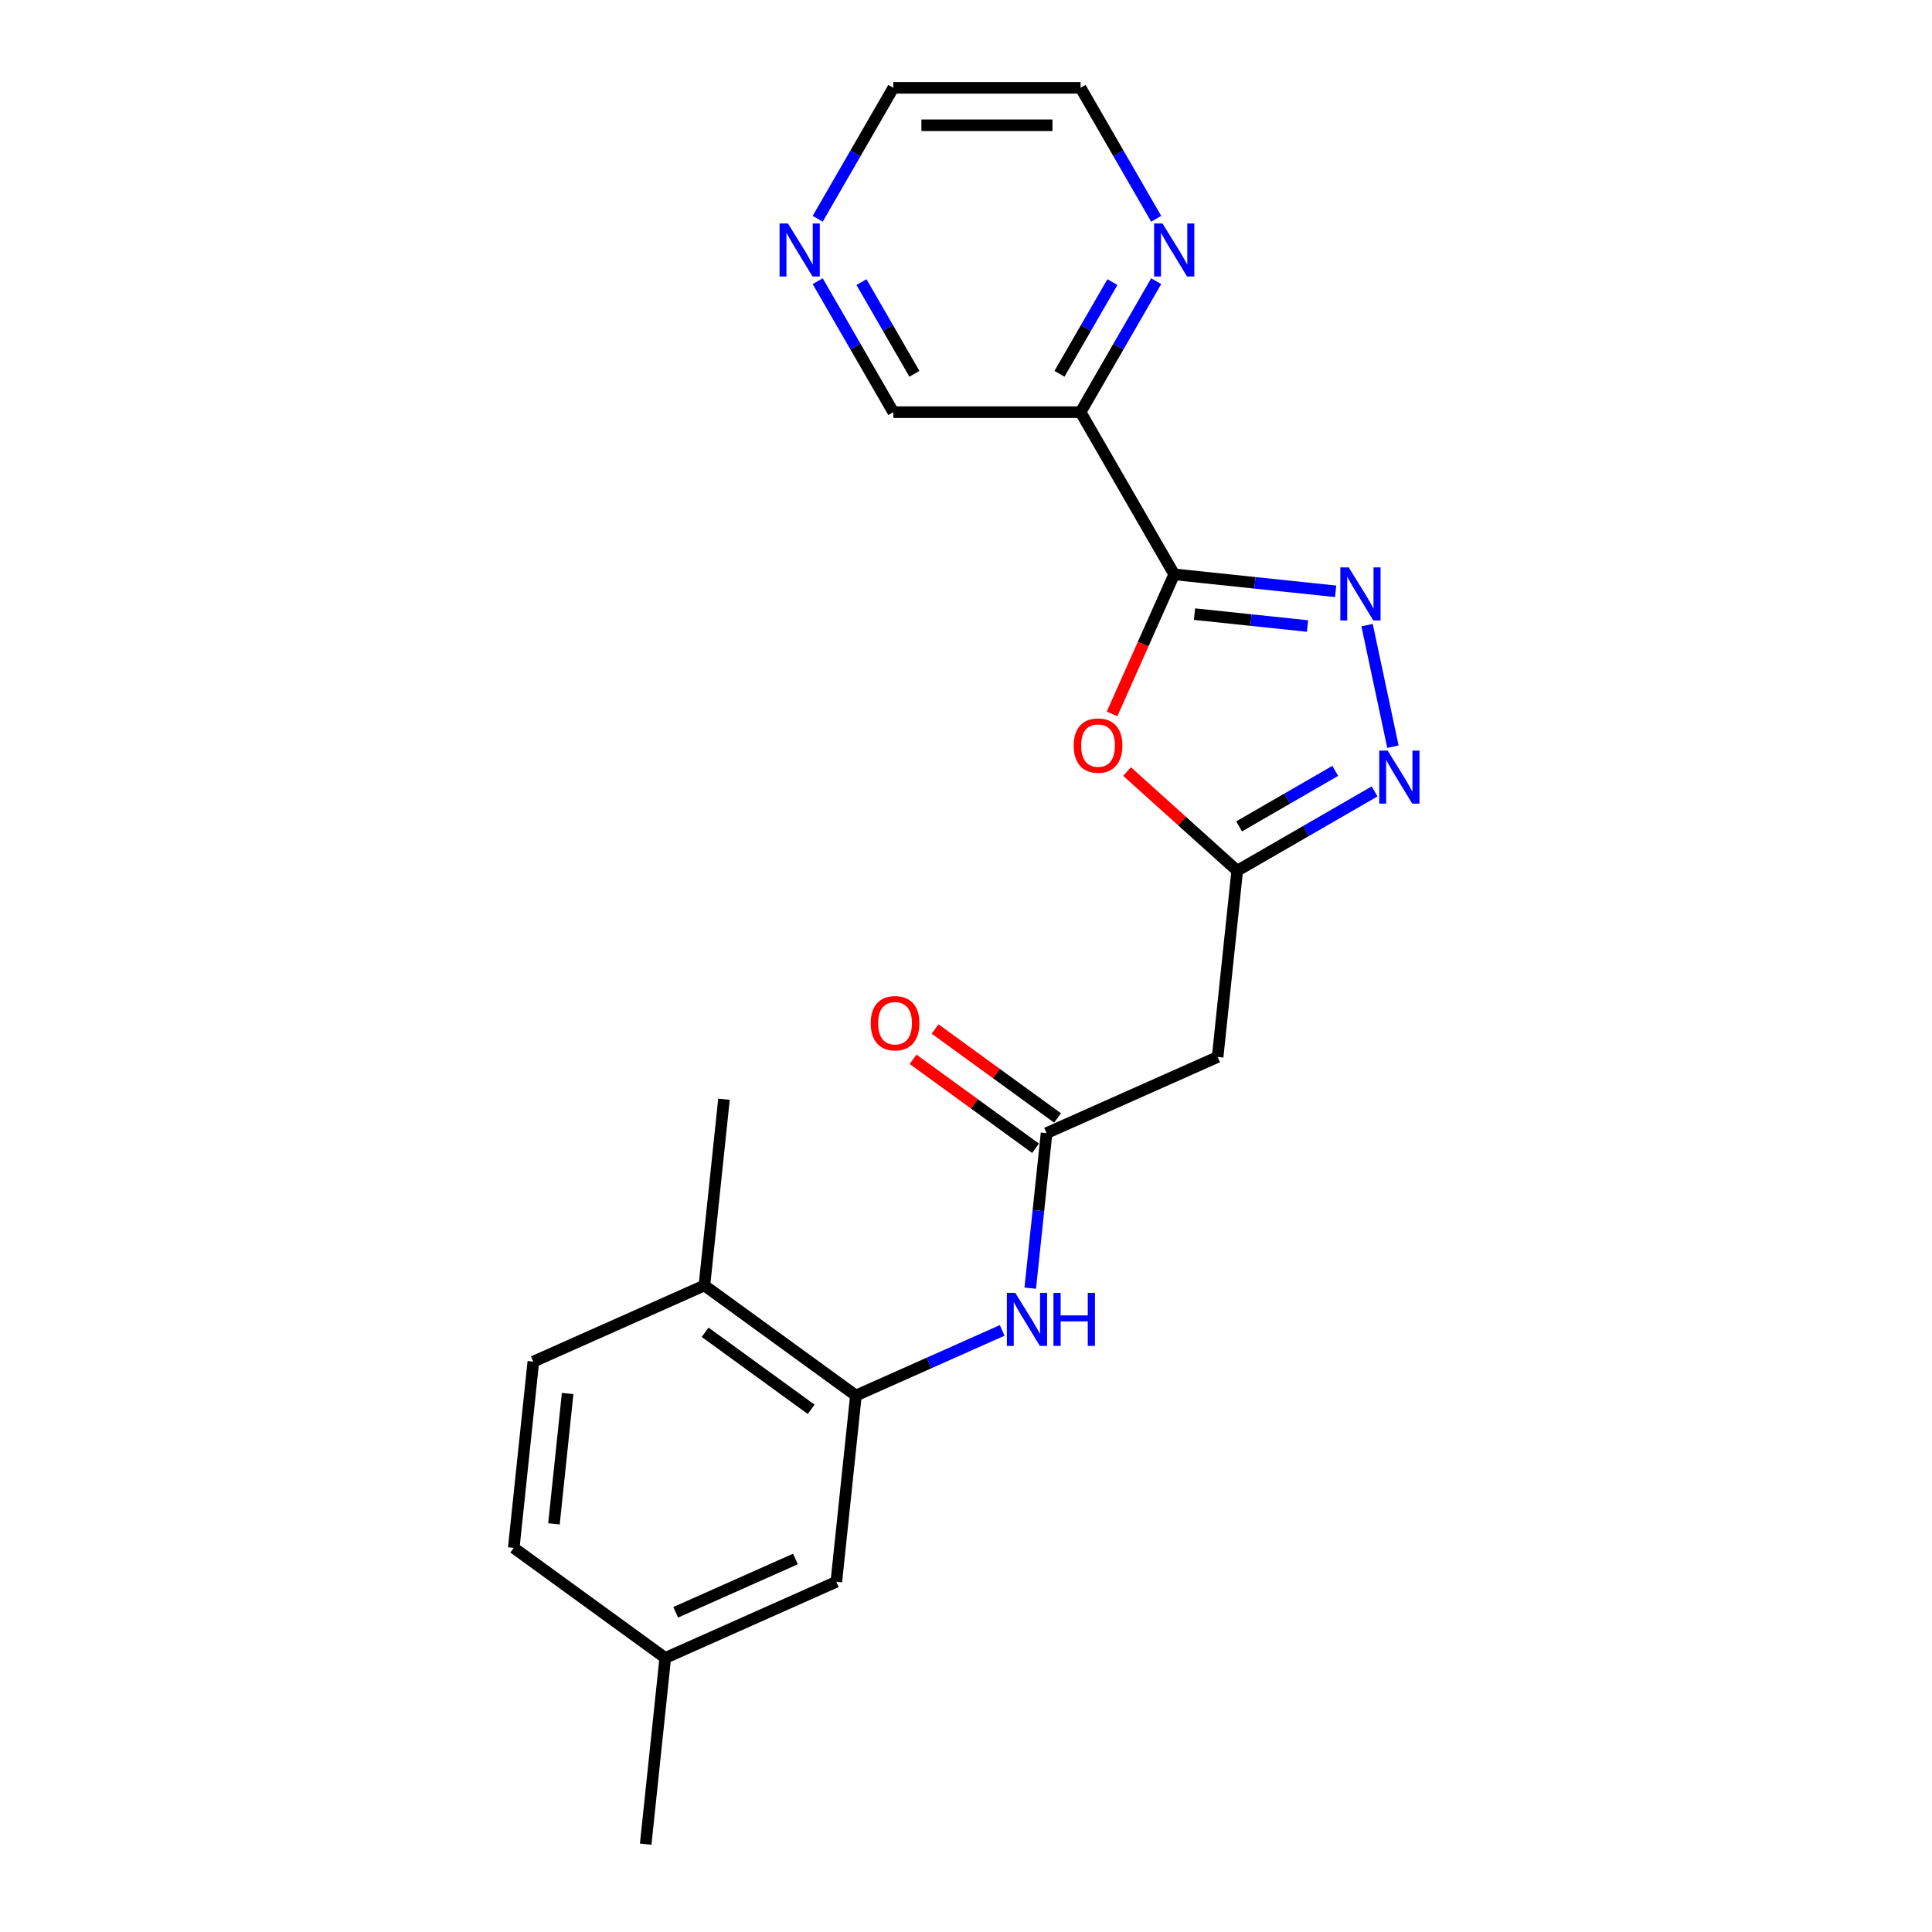 <?xml version='1.0' encoding='iso-8859-1'?>
<svg version='1.1' baseProfile='full'
              xmlns='http://www.w3.org/2000/svg'
                      xmlns:rdkit='http://www.rdkit.org/xml'
                      xmlns:xlink='http://www.w3.org/1999/xlink'
                  xml:space='preserve'
width='1000px' height='1000px' viewBox='0 0 1000 1000'>
<!-- END OF HEADER -->
<rect style='opacity:1.0;fill:#FFFFFF;stroke:none' width='1000' height='1000' x='0' y='0'> </rect>
<path class='bond-0' d='M 607.768,297.28 L 649.549,301.672' style='fill:none;fill-rule:evenodd;stroke:#000000;stroke-width:6px;stroke-linecap:butt;stroke-linejoin:miter;stroke-opacity:1' />
<path class='bond-0' d='M 649.549,301.672 L 691.331,306.063' style='fill:none;fill-rule:evenodd;stroke:#0000FF;stroke-width:6px;stroke-linecap:butt;stroke-linejoin:miter;stroke-opacity:1' />
<path class='bond-0' d='M 618.276,317.877 L 647.523,320.951' style='fill:none;fill-rule:evenodd;stroke:#000000;stroke-width:6px;stroke-linecap:butt;stroke-linejoin:miter;stroke-opacity:1' />
<path class='bond-0' d='M 647.523,320.951 L 676.77,324.025' style='fill:none;fill-rule:evenodd;stroke:#0000FF;stroke-width:6px;stroke-linecap:butt;stroke-linejoin:miter;stroke-opacity:1' />
<path class='bond-1' d='M 607.768,297.28 L 591.685,333.403' style='fill:none;fill-rule:evenodd;stroke:#000000;stroke-width:6px;stroke-linecap:butt;stroke-linejoin:miter;stroke-opacity:1' />
<path class='bond-1' d='M 591.685,333.403 L 575.602,369.525' style='fill:none;fill-rule:evenodd;stroke:#FF0000;stroke-width:6px;stroke-linecap:butt;stroke-linejoin:miter;stroke-opacity:1' />
<path class='bond-4' d='M 607.768,297.28 L 559.304,213.338' style='fill:none;fill-rule:evenodd;stroke:#000000;stroke-width:6px;stroke-linecap:butt;stroke-linejoin:miter;stroke-opacity:1' />
<path class='bond-2' d='M 707.597,323.56 L 720.972,386.486' style='fill:none;fill-rule:evenodd;stroke:#0000FF;stroke-width:6px;stroke-linecap:butt;stroke-linejoin:miter;stroke-opacity:1' />
<path class='bond-3' d='M 583.367,399.356 L 611.871,425.021' style='fill:none;fill-rule:evenodd;stroke:#FF0000;stroke-width:6px;stroke-linecap:butt;stroke-linejoin:miter;stroke-opacity:1' />
<path class='bond-3' d='M 611.871,425.021 L 640.375,450.686' style='fill:none;fill-rule:evenodd;stroke:#000000;stroke-width:6px;stroke-linecap:butt;stroke-linejoin:miter;stroke-opacity:1' />
<path class='bond-22' d='M 711.484,409.631 L 675.929,430.158' style='fill:none;fill-rule:evenodd;stroke:#0000FF;stroke-width:6px;stroke-linecap:butt;stroke-linejoin:miter;stroke-opacity:1' />
<path class='bond-22' d='M 675.929,430.158 L 640.375,450.686' style='fill:none;fill-rule:evenodd;stroke:#000000;stroke-width:6px;stroke-linecap:butt;stroke-linejoin:miter;stroke-opacity:1' />
<path class='bond-22' d='M 691.124,399.001 L 666.236,413.37' style='fill:none;fill-rule:evenodd;stroke:#0000FF;stroke-width:6px;stroke-linecap:butt;stroke-linejoin:miter;stroke-opacity:1' />
<path class='bond-22' d='M 666.236,413.37 L 641.348,427.739' style='fill:none;fill-rule:evenodd;stroke:#000000;stroke-width:6px;stroke-linecap:butt;stroke-linejoin:miter;stroke-opacity:1' />
<path class='bond-7' d='M 640.375,450.686 L 630.243,547.083' style='fill:none;fill-rule:evenodd;stroke:#000000;stroke-width:6px;stroke-linecap:butt;stroke-linejoin:miter;stroke-opacity:1' />
<path class='bond-9' d='M 559.304,213.338 L 578.874,179.442' style='fill:none;fill-rule:evenodd;stroke:#000000;stroke-width:6px;stroke-linecap:butt;stroke-linejoin:miter;stroke-opacity:1' />
<path class='bond-9' d='M 578.874,179.442 L 598.444,145.545' style='fill:none;fill-rule:evenodd;stroke:#0000FF;stroke-width:6px;stroke-linecap:butt;stroke-linejoin:miter;stroke-opacity:1' />
<path class='bond-9' d='M 548.386,193.477 L 562.086,169.749' style='fill:none;fill-rule:evenodd;stroke:#000000;stroke-width:6px;stroke-linecap:butt;stroke-linejoin:miter;stroke-opacity:1' />
<path class='bond-9' d='M 562.086,169.749 L 575.785,146.021' style='fill:none;fill-rule:evenodd;stroke:#0000FF;stroke-width:6px;stroke-linecap:butt;stroke-linejoin:miter;stroke-opacity:1' />
<path class='bond-15' d='M 559.304,213.338 L 462.376,213.338' style='fill:none;fill-rule:evenodd;stroke:#000000;stroke-width:6px;stroke-linecap:butt;stroke-linejoin:miter;stroke-opacity:1' />
<path class='bond-5' d='M 541.695,586.507 L 630.243,547.083' style='fill:none;fill-rule:evenodd;stroke:#000000;stroke-width:6px;stroke-linecap:butt;stroke-linejoin:miter;stroke-opacity:1' />
<path class='bond-8' d='M 541.695,586.507 L 537.478,626.631' style='fill:none;fill-rule:evenodd;stroke:#000000;stroke-width:6px;stroke-linecap:butt;stroke-linejoin:miter;stroke-opacity:1' />
<path class='bond-8' d='M 537.478,626.631 L 533.261,666.755' style='fill:none;fill-rule:evenodd;stroke:#0000FF;stroke-width:6px;stroke-linecap:butt;stroke-linejoin:miter;stroke-opacity:1' />
<path class='bond-12' d='M 547.392,578.665 L 515.696,555.636' style='fill:none;fill-rule:evenodd;stroke:#000000;stroke-width:6px;stroke-linecap:butt;stroke-linejoin:miter;stroke-opacity:1' />
<path class='bond-12' d='M 515.696,555.636 L 484,532.608' style='fill:none;fill-rule:evenodd;stroke:#FF0000;stroke-width:6px;stroke-linecap:butt;stroke-linejoin:miter;stroke-opacity:1' />
<path class='bond-12' d='M 535.998,594.348 L 504.302,571.32' style='fill:none;fill-rule:evenodd;stroke:#000000;stroke-width:6px;stroke-linecap:butt;stroke-linejoin:miter;stroke-opacity:1' />
<path class='bond-12' d='M 504.302,571.32 L 472.605,548.291' style='fill:none;fill-rule:evenodd;stroke:#FF0000;stroke-width:6px;stroke-linecap:butt;stroke-linejoin:miter;stroke-opacity:1' />
<path class='bond-6' d='M 443.015,722.328 L 480.873,705.472' style='fill:none;fill-rule:evenodd;stroke:#000000;stroke-width:6px;stroke-linecap:butt;stroke-linejoin:miter;stroke-opacity:1' />
<path class='bond-6' d='M 480.873,705.472 L 518.73,688.617' style='fill:none;fill-rule:evenodd;stroke:#0000FF;stroke-width:6px;stroke-linecap:butt;stroke-linejoin:miter;stroke-opacity:1' />
<path class='bond-10' d='M 443.015,722.328 L 364.599,665.355' style='fill:none;fill-rule:evenodd;stroke:#000000;stroke-width:6px;stroke-linecap:butt;stroke-linejoin:miter;stroke-opacity:1' />
<path class='bond-10' d='M 419.858,729.465 L 364.967,689.584' style='fill:none;fill-rule:evenodd;stroke:#000000;stroke-width:6px;stroke-linecap:butt;stroke-linejoin:miter;stroke-opacity:1' />
<path class='bond-11' d='M 443.015,722.328 L 432.884,818.725' style='fill:none;fill-rule:evenodd;stroke:#000000;stroke-width:6px;stroke-linecap:butt;stroke-linejoin:miter;stroke-opacity:1' />
<path class='bond-18' d='M 598.444,113.248 L 578.874,79.351' style='fill:none;fill-rule:evenodd;stroke:#0000FF;stroke-width:6px;stroke-linecap:butt;stroke-linejoin:miter;stroke-opacity:1' />
<path class='bond-18' d='M 578.874,79.351 L 559.304,45.455' style='fill:none;fill-rule:evenodd;stroke:#000000;stroke-width:6px;stroke-linecap:butt;stroke-linejoin:miter;stroke-opacity:1' />
<path class='bond-14' d='M 364.599,665.355 L 276.051,704.779' style='fill:none;fill-rule:evenodd;stroke:#000000;stroke-width:6px;stroke-linecap:butt;stroke-linejoin:miter;stroke-opacity:1' />
<path class='bond-20' d='M 364.599,665.355 L 374.731,568.958' style='fill:none;fill-rule:evenodd;stroke:#000000;stroke-width:6px;stroke-linecap:butt;stroke-linejoin:miter;stroke-opacity:1' />
<path class='bond-16' d='M 432.884,818.725 L 344.336,858.149' style='fill:none;fill-rule:evenodd;stroke:#000000;stroke-width:6px;stroke-linecap:butt;stroke-linejoin:miter;stroke-opacity:1' />
<path class='bond-16' d='M 411.717,806.929 L 349.733,834.525' style='fill:none;fill-rule:evenodd;stroke:#000000;stroke-width:6px;stroke-linecap:butt;stroke-linejoin:miter;stroke-opacity:1' />
<path class='bond-13' d='M 423.235,145.545 L 442.805,179.442' style='fill:none;fill-rule:evenodd;stroke:#0000FF;stroke-width:6px;stroke-linecap:butt;stroke-linejoin:miter;stroke-opacity:1' />
<path class='bond-13' d='M 442.805,179.442 L 462.376,213.338' style='fill:none;fill-rule:evenodd;stroke:#000000;stroke-width:6px;stroke-linecap:butt;stroke-linejoin:miter;stroke-opacity:1' />
<path class='bond-13' d='M 445.895,146.021 L 459.594,169.749' style='fill:none;fill-rule:evenodd;stroke:#0000FF;stroke-width:6px;stroke-linecap:butt;stroke-linejoin:miter;stroke-opacity:1' />
<path class='bond-13' d='M 459.594,169.749 L 473.293,193.477' style='fill:none;fill-rule:evenodd;stroke:#000000;stroke-width:6px;stroke-linecap:butt;stroke-linejoin:miter;stroke-opacity:1' />
<path class='bond-19' d='M 423.235,113.248 L 442.805,79.351' style='fill:none;fill-rule:evenodd;stroke:#0000FF;stroke-width:6px;stroke-linecap:butt;stroke-linejoin:miter;stroke-opacity:1' />
<path class='bond-19' d='M 442.805,79.351 L 462.376,45.455' style='fill:none;fill-rule:evenodd;stroke:#000000;stroke-width:6px;stroke-linecap:butt;stroke-linejoin:miter;stroke-opacity:1' />
<path class='bond-24' d='M 276.051,704.779 L 265.92,801.176' style='fill:none;fill-rule:evenodd;stroke:#000000;stroke-width:6px;stroke-linecap:butt;stroke-linejoin:miter;stroke-opacity:1' />
<path class='bond-24' d='M 293.811,721.265 L 286.719,788.743' style='fill:none;fill-rule:evenodd;stroke:#000000;stroke-width:6px;stroke-linecap:butt;stroke-linejoin:miter;stroke-opacity:1' />
<path class='bond-17' d='M 344.336,858.149 L 265.92,801.176' style='fill:none;fill-rule:evenodd;stroke:#000000;stroke-width:6px;stroke-linecap:butt;stroke-linejoin:miter;stroke-opacity:1' />
<path class='bond-21' d='M 344.336,858.149 L 334.204,954.545' style='fill:none;fill-rule:evenodd;stroke:#000000;stroke-width:6px;stroke-linecap:butt;stroke-linejoin:miter;stroke-opacity:1' />
<path class='bond-23' d='M 559.304,45.455 L 462.376,45.455' style='fill:none;fill-rule:evenodd;stroke:#000000;stroke-width:6px;stroke-linecap:butt;stroke-linejoin:miter;stroke-opacity:1' />
<path class='bond-23' d='M 544.764,64.84 L 476.915,64.84' style='fill:none;fill-rule:evenodd;stroke:#000000;stroke-width:6px;stroke-linecap:butt;stroke-linejoin:miter;stroke-opacity:1' />
<path  class='atom-1' d='M 698.097 293.687
L 707.092 308.226
Q 707.983 309.661, 709.418 312.259
Q 710.852 314.856, 710.93 315.011
L 710.93 293.687
L 714.574 293.687
L 714.574 321.137
L 710.814 321.137
L 701.16 305.241
Q 700.035 303.38, 698.833 301.248
Q 697.67 299.115, 697.321 298.456
L 697.321 321.137
L 693.754 321.137
L 693.754 293.687
L 698.097 293.687
' fill='#0000FF'/>
<path  class='atom-2' d='M 555.743 385.906
Q 555.743 379.315, 559 375.632
Q 562.256 371.948, 568.343 371.948
Q 574.431 371.948, 577.687 375.632
Q 580.944 379.315, 580.944 385.906
Q 580.944 392.575, 577.649 396.374
Q 574.353 400.135, 568.343 400.135
Q 562.295 400.135, 559 396.374
Q 555.743 392.613, 555.743 385.906
M 568.343 397.033
Q 572.531 397.033, 574.779 394.242
Q 577.067 391.411, 577.067 385.906
Q 577.067 380.517, 574.779 377.803
Q 572.531 375.05, 568.343 375.05
Q 564.156 375.05, 561.869 377.764
Q 559.62 380.478, 559.62 385.906
Q 559.62 391.45, 561.869 394.242
Q 564.156 397.033, 568.343 397.033
' fill='#FF0000'/>
<path  class='atom-3' d='M 718.249 388.497
L 727.244 403.036
Q 728.136 404.471, 729.57 407.068
Q 731.005 409.666, 731.082 409.821
L 731.082 388.497
L 734.727 388.497
L 734.727 415.947
L 730.966 415.947
L 721.312 400.051
Q 720.188 398.19, 718.986 396.057
Q 717.823 393.925, 717.474 393.266
L 717.474 415.947
L 713.907 415.947
L 713.907 388.497
L 718.249 388.497
' fill='#0000FF'/>
<path  class='atom-9' d='M 525.496 669.179
L 534.491 683.718
Q 535.382 685.152, 536.817 687.75
Q 538.251 690.348, 538.329 690.503
L 538.329 669.179
L 541.974 669.179
L 541.974 696.629
L 538.213 696.629
L 528.559 680.732
Q 527.434 678.871, 526.232 676.739
Q 525.069 674.607, 524.72 673.947
L 524.72 696.629
L 521.153 696.629
L 521.153 669.179
L 525.496 669.179
' fill='#0000FF'/>
<path  class='atom-9' d='M 545.269 669.179
L 548.991 669.179
L 548.991 680.849
L 563.026 680.849
L 563.026 669.179
L 566.748 669.179
L 566.748 696.629
L 563.026 696.629
L 563.026 683.95
L 548.991 683.95
L 548.991 696.629
L 545.269 696.629
L 545.269 669.179
' fill='#0000FF'/>
<path  class='atom-10' d='M 601.7 115.672
L 610.695 130.211
Q 611.587 131.645, 613.021 134.243
Q 614.456 136.841, 614.533 136.996
L 614.533 115.672
L 618.178 115.672
L 618.178 143.121
L 614.417 143.121
L 604.763 127.225
Q 603.638 125.364, 602.437 123.232
Q 601.273 121.099, 600.924 120.44
L 600.924 143.121
L 597.358 143.121
L 597.358 115.672
L 601.7 115.672
' fill='#0000FF'/>
<path  class='atom-13' d='M 450.678 529.612
Q 450.678 523.02, 453.935 519.337
Q 457.192 515.654, 463.279 515.654
Q 469.366 515.654, 472.623 519.337
Q 475.88 523.02, 475.88 529.612
Q 475.88 536.28, 472.584 540.08
Q 469.288 543.841, 463.279 543.841
Q 457.231 543.841, 453.935 540.08
Q 450.678 536.319, 450.678 529.612
M 463.279 540.739
Q 467.466 540.739, 469.715 537.947
Q 472.002 535.117, 472.002 529.612
Q 472.002 524.222, 469.715 521.508
Q 467.466 518.756, 463.279 518.756
Q 459.092 518.756, 456.804 521.47
Q 454.555 524.184, 454.555 529.612
Q 454.555 535.156, 456.804 537.947
Q 459.092 540.739, 463.279 540.739
' fill='#FF0000'/>
<path  class='atom-14' d='M 407.844 115.672
L 416.839 130.211
Q 417.731 131.645, 419.165 134.243
Q 420.6 136.841, 420.677 136.996
L 420.677 115.672
L 424.322 115.672
L 424.322 143.121
L 420.561 143.121
L 410.907 127.225
Q 409.783 125.364, 408.581 123.232
Q 407.418 121.099, 407.069 120.44
L 407.069 143.121
L 403.502 143.121
L 403.502 115.672
L 407.844 115.672
' fill='#0000FF'/>
</svg>

